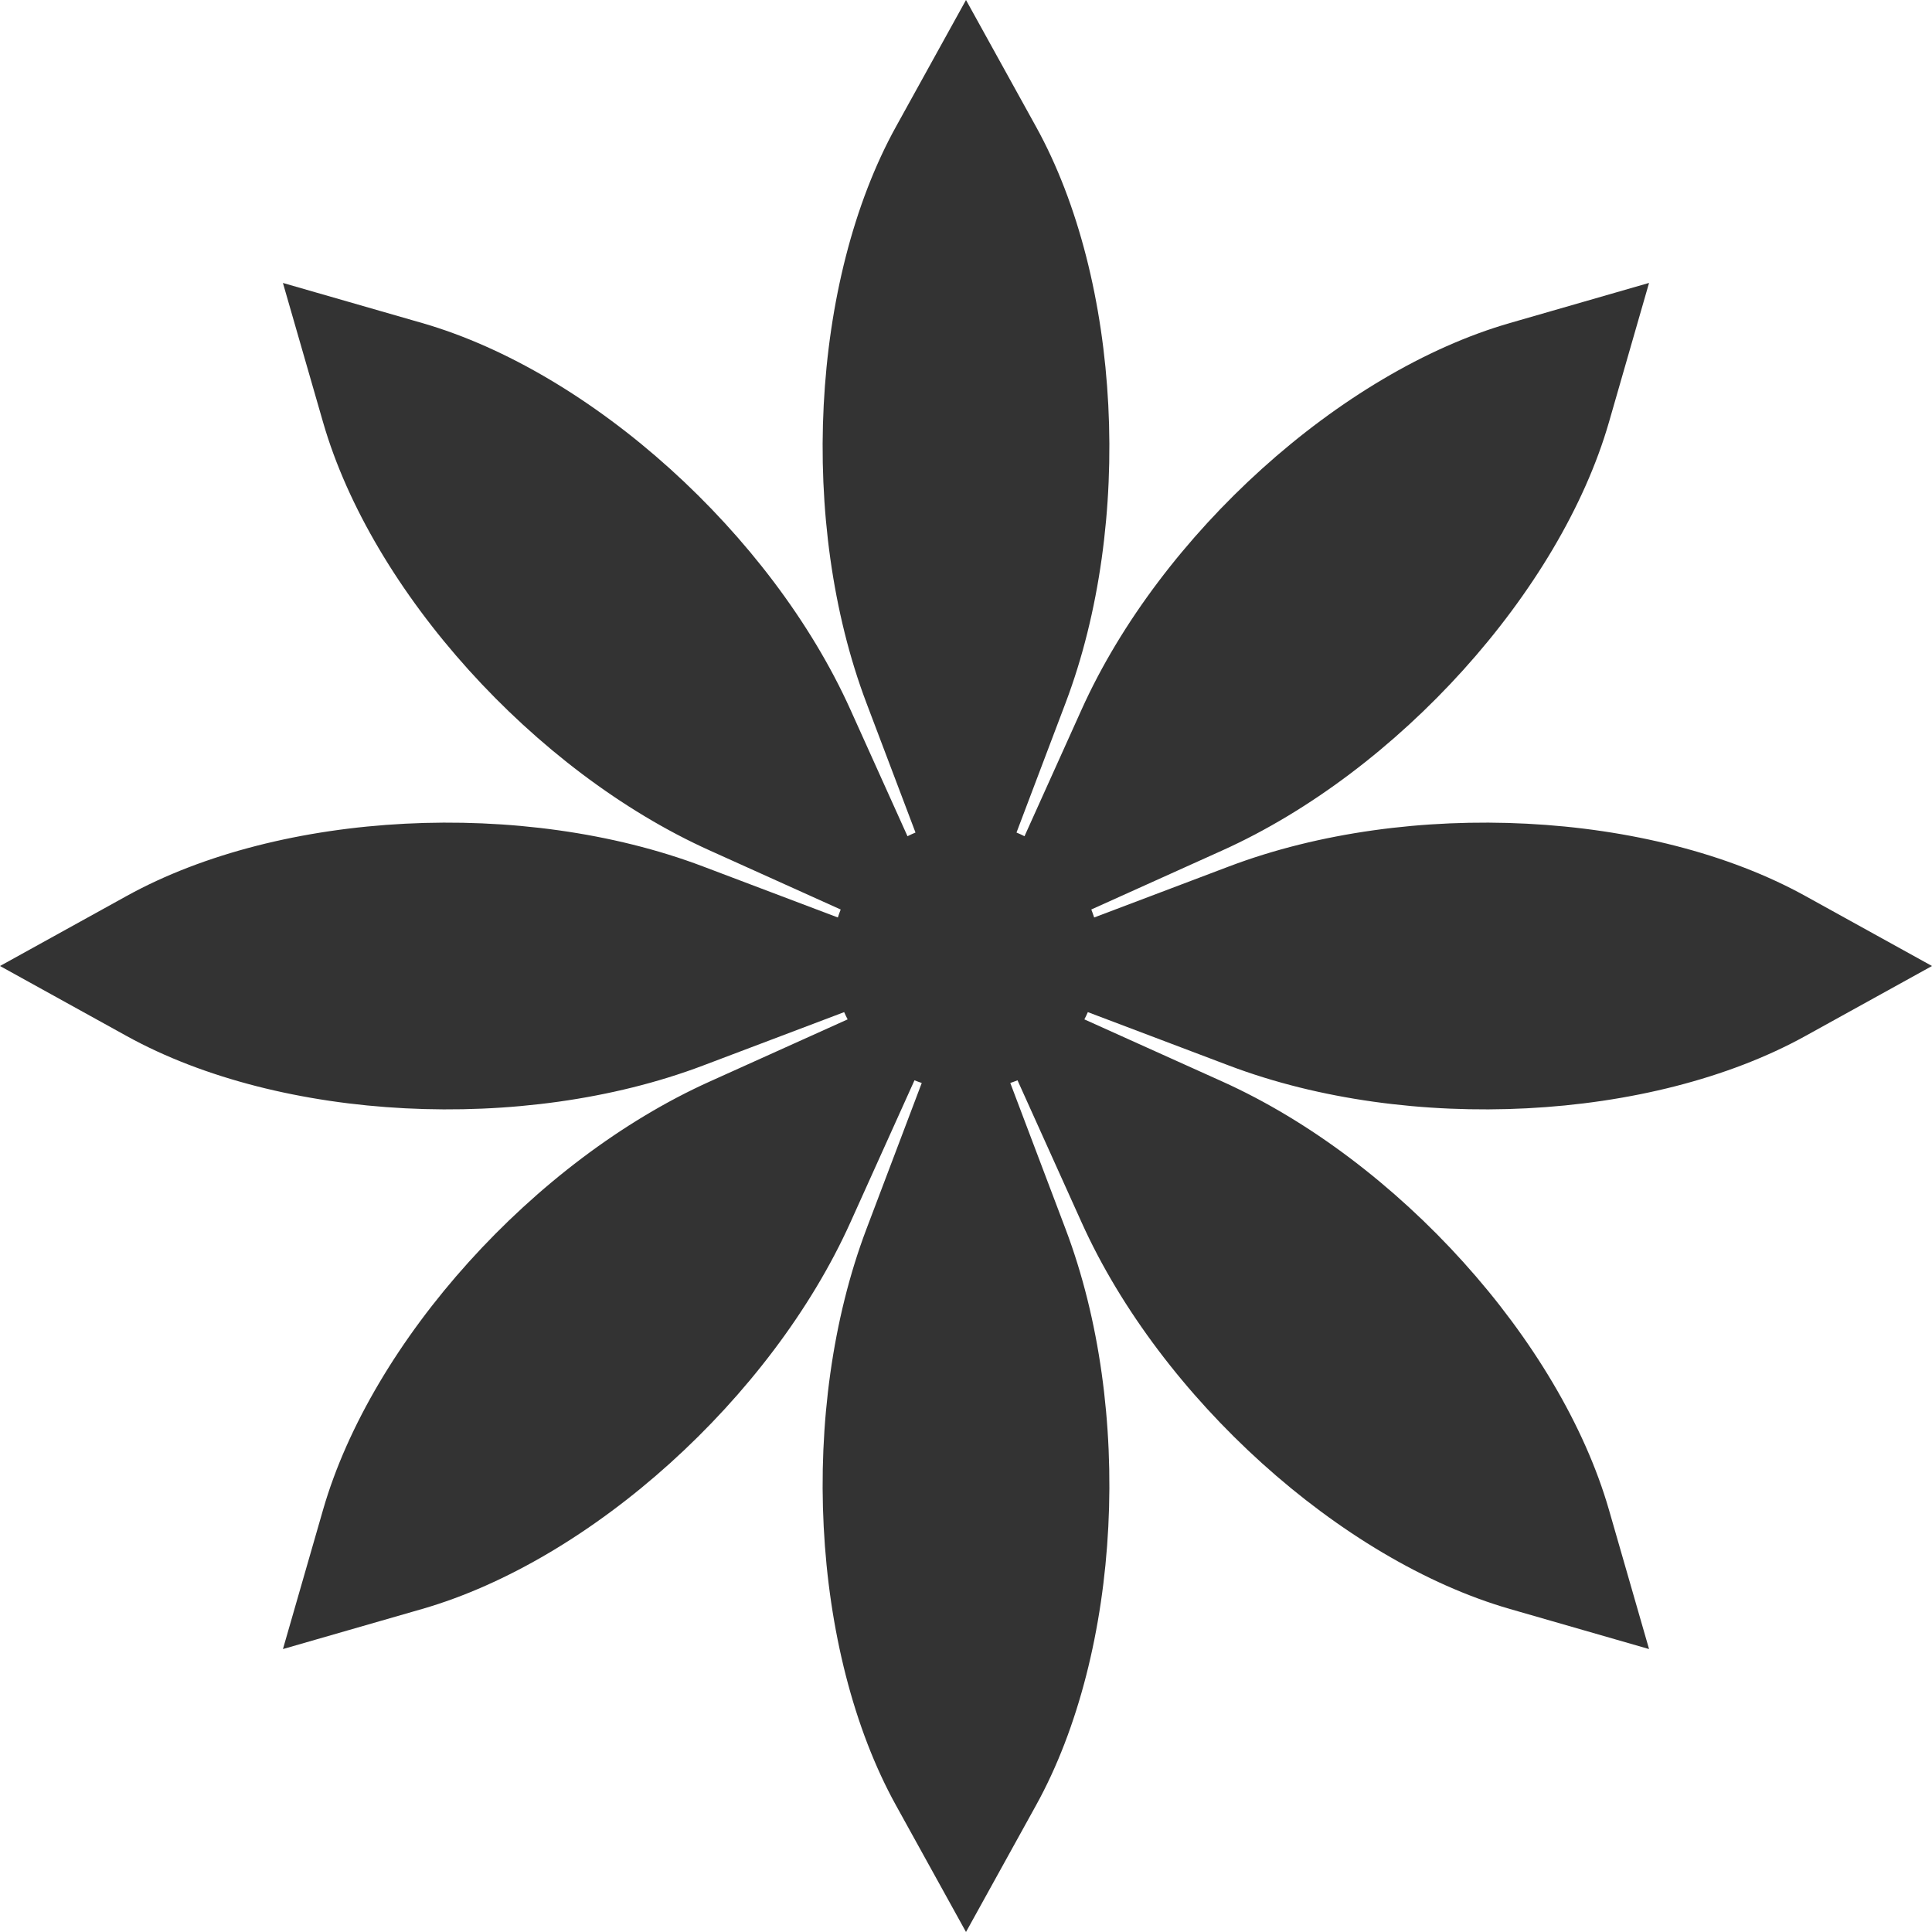 <?xml version="1.0" encoding="utf-8"?>
<svg xmlns="http://www.w3.org/2000/svg" fill="none" height="100%" overflow="visible" preserveAspectRatio="none" style="display: block;" viewBox="0 0 64 64" width="100%">
<path d="M40.715 35.299C46.674 37.555 54.695 37.143 59.803 34.32L64 32L59.803 29.68C54.695 26.857 46.674 26.446 40.715 28.701L36.245 30.393C36.218 30.303 36.184 30.216 36.151 30.128L40.495 28.17C46.304 25.551 51.685 19.589 53.3 13.981L54.627 9.372L50.019 10.7C44.411 12.315 38.449 17.696 35.829 23.505L33.938 27.701C33.851 27.658 33.764 27.616 33.673 27.579L35.299 23.285C37.554 17.326 37.143 9.305 34.32 4.197L32 0L29.68 4.197C26.857 9.305 26.446 17.326 28.701 23.285L30.327 27.579C30.236 27.616 30.149 27.658 30.062 27.701L28.17 23.505C25.551 17.696 19.589 12.315 13.981 10.7L9.372 9.373L10.7 13.981C12.315 19.589 17.696 25.552 23.505 28.17L27.849 30.129C27.816 30.216 27.782 30.303 27.755 30.393L23.285 28.701C17.326 26.446 9.305 26.857 4.197 29.68L0 32L4.197 34.32C9.305 37.143 17.326 37.555 23.285 35.299L27.964 33.528C28 33.609 28.038 33.69 28.079 33.768L23.505 35.83C17.696 38.449 12.315 44.411 10.7 50.019L9.373 54.627L13.981 53.3C19.589 51.685 25.552 46.304 28.17 40.495L30.293 35.787C30.371 35.819 30.453 35.846 30.534 35.875L28.701 40.715C26.446 46.674 26.857 54.696 29.68 59.803L32 64L34.32 59.803C37.143 54.696 37.555 46.675 35.299 40.715L33.467 35.875C33.547 35.846 33.629 35.819 33.707 35.787L35.83 40.495C38.449 46.304 44.411 51.685 50.019 53.3L54.627 54.627L53.3 50.019C51.685 44.411 46.304 38.449 40.495 35.829L35.921 33.768C35.963 33.69 36 33.609 36.036 33.528L40.715 35.299Z" fill="#333333" id="Vector"/>
</svg>
